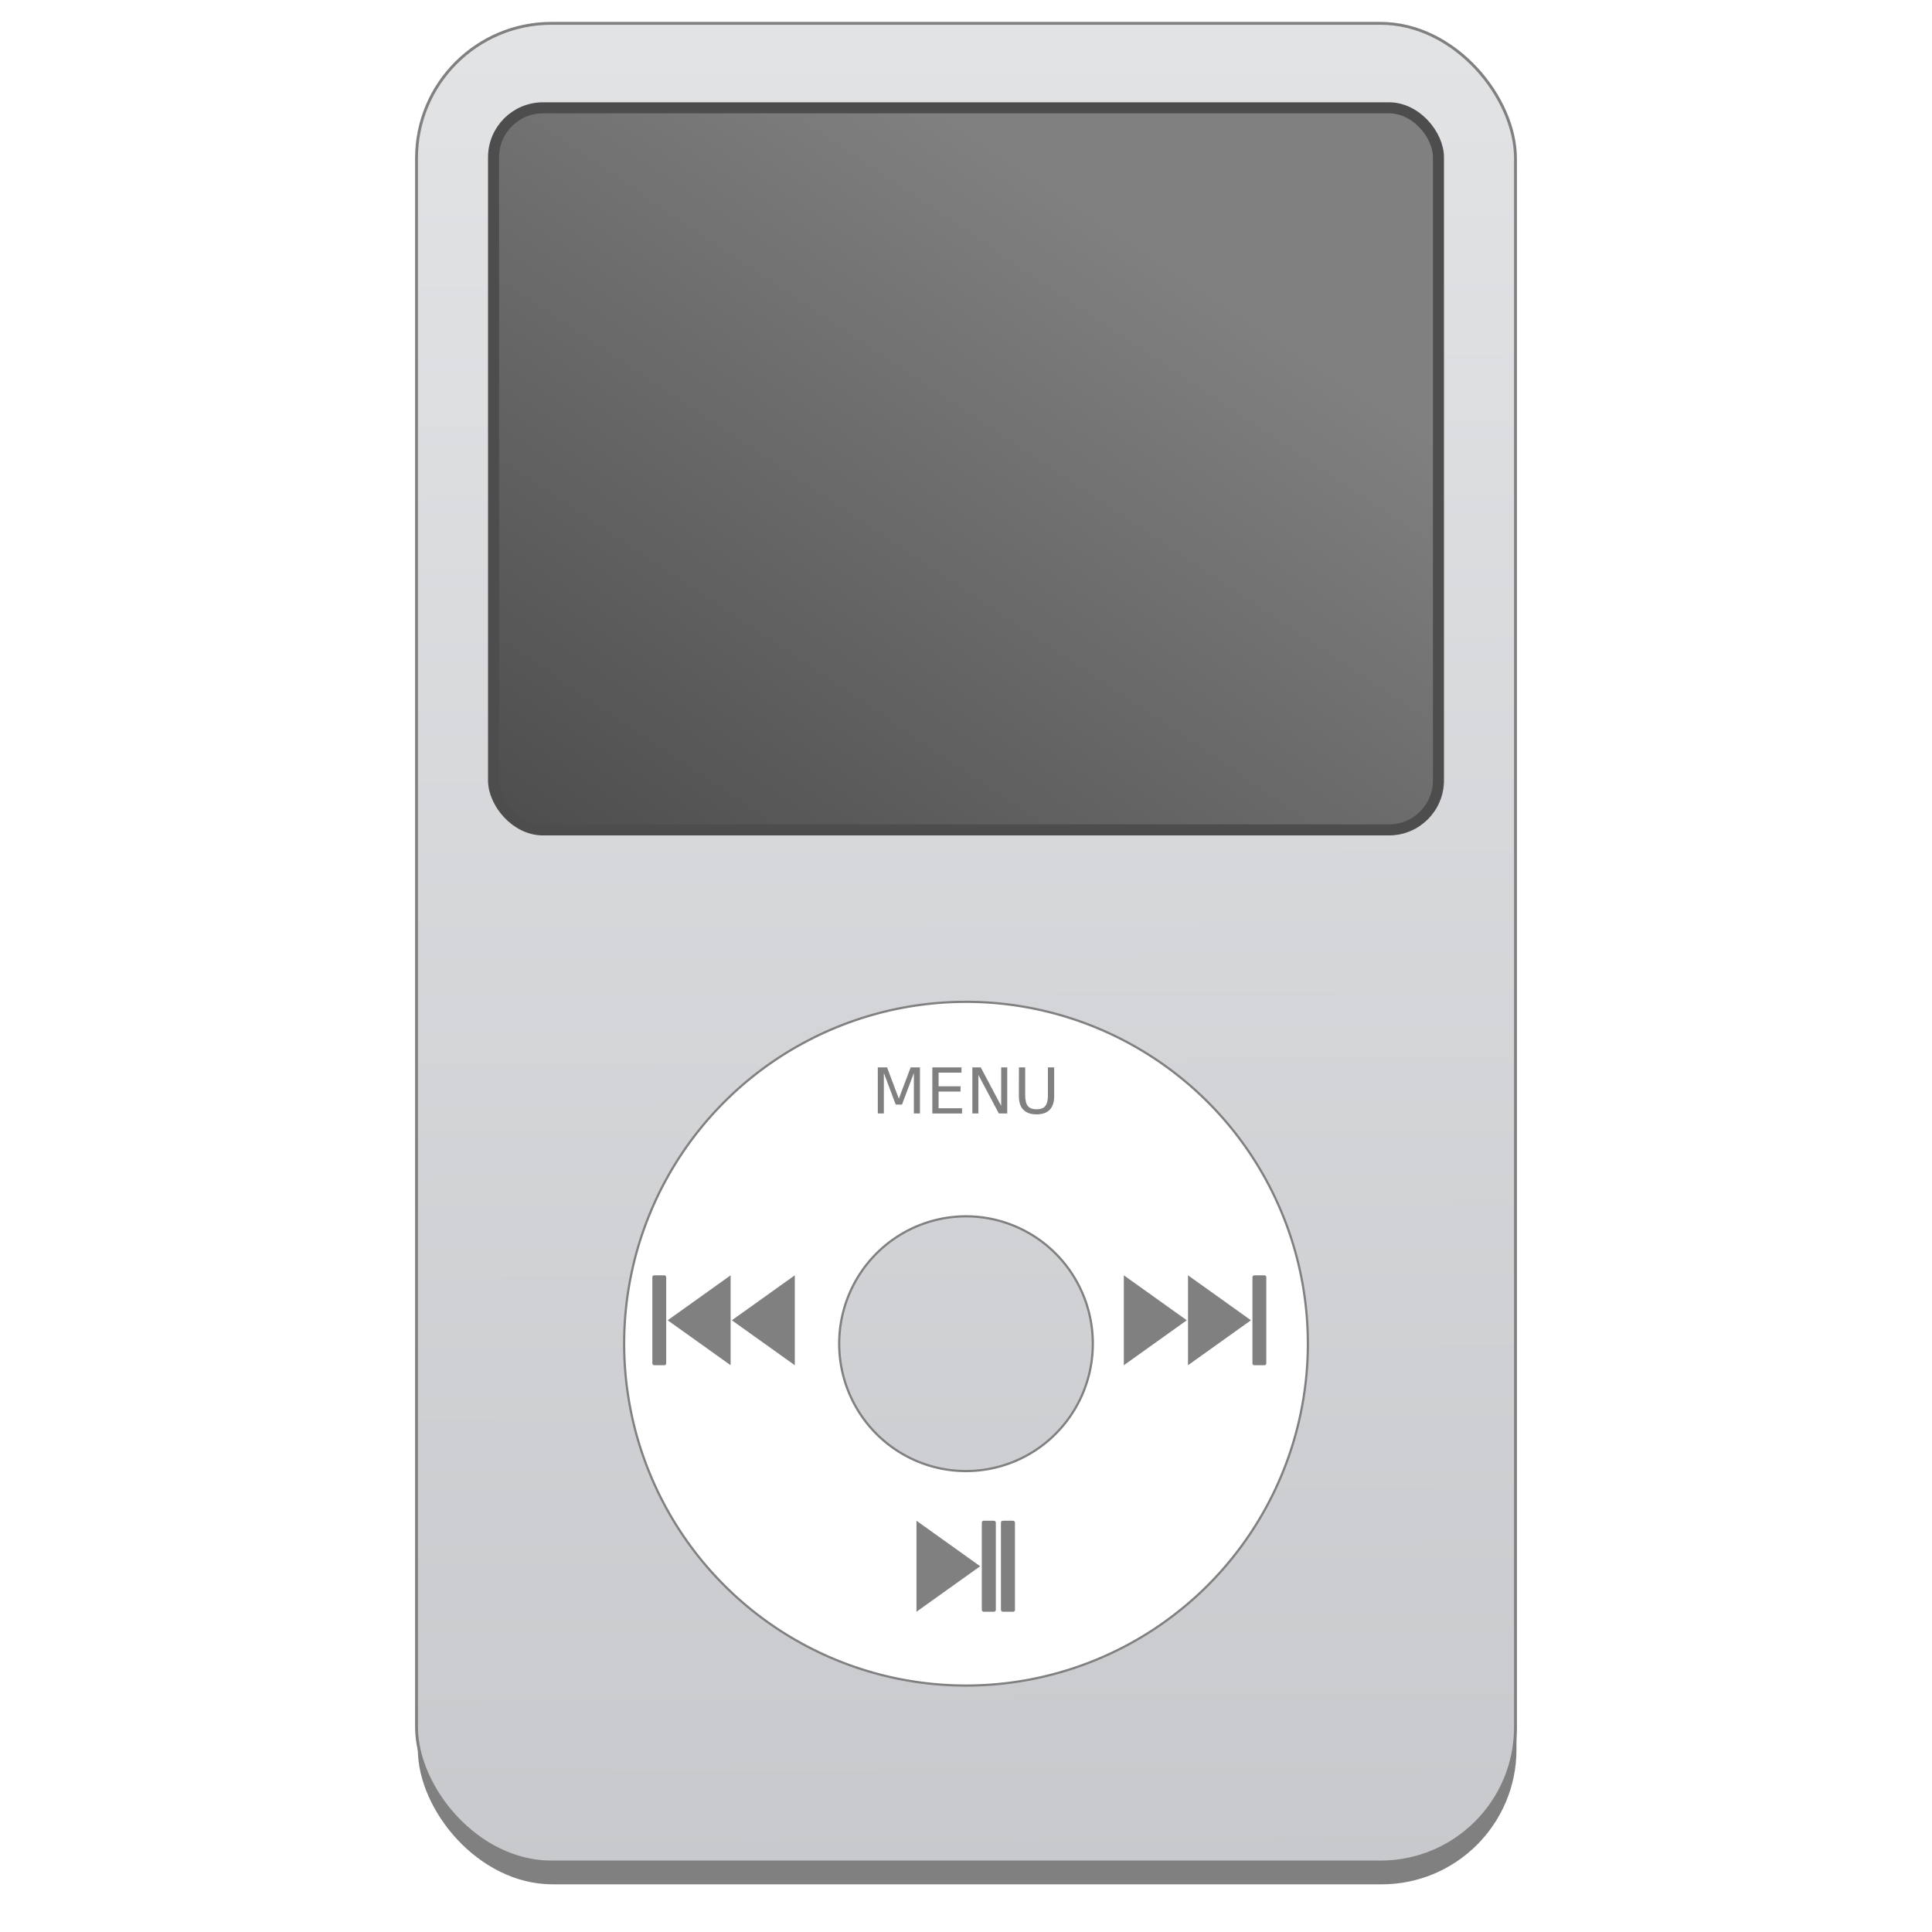 <?xml version="1.0" encoding="UTF-8" standalone="no"?>
<!-- Created with Inkscape (http://www.inkscape.org/) -->

<svg
   xmlns:osb="http://www.openswatchbook.org/uri/2009/osb"
   xmlns:dc="http://purl.org/dc/elements/1.1/"
   xmlns:cc="http://creativecommons.org/ns#"
   xmlns:rdf="http://www.w3.org/1999/02/22-rdf-syntax-ns#"
   xmlns:svg="http://www.w3.org/2000/svg"
   xmlns="http://www.w3.org/2000/svg"
   xmlns:xlink="http://www.w3.org/1999/xlink"
   xmlns:sodipodi="http://sodipodi.sourceforge.net/DTD/sodipodi-0.dtd"
   xmlns:inkscape="http://www.inkscape.org/namespaces/inkscape"
   width="512"
   height="512"
   viewBox="0 0 135.467 135.467"
   version="1.1"
   id="svg4942"
   inkscape:version="0.92.2 5c3e80d, 2017-08-06"
   sodipodi:docname="multimedia-player.svg">
  <defs
     id="defs4936">
    <linearGradient
       inkscape:collect="always"
       id="linearGradient966">
      <stop
         style="stop-color:#e2e3e5;stop-opacity:1"
         offset="0"
         id="stop962" />
      <stop
         style="stop-color:#c7c9cc;stop-opacity:1"
         offset="1"
         id="stop964" />
    </linearGradient>
    <linearGradient
       id="linearGradient882"
       inkscape:collect="always">
      <stop
         id="stop878"
         offset="0"
         style="stop-color:#808080;stop-opacity:1" />
      <stop
         id="stop880"
         offset="1"
         style="stop-color:#4d4d4d;stop-opacity:1" />
    </linearGradient>
    <linearGradient
       inkscape:collect="always"
       id="linearGradient927">
      <stop
         style="stop-color:#4d4d4d;stop-opacity:1"
         offset="0"
         id="stop923" />
      <stop
         style="stop-color:#1a1a1a;stop-opacity:1"
         offset="1"
         id="stop925" />
    </linearGradient>
    <inkscape:path-effect
       effect="skeletal"
       id="path-effect4536"
       is_visible="true"
       pattern="m -151.349,32.25 c 0,-2.76 2.24,-5 5,-5 2.76,0 5,2.24 5,5 0,2.76 -2.24,5 -5,5 -2.76,0 -5,-2.24 -5,-5 z"
       copytype="single_stretched"
       prop_scale="0.265"
       scale_y_rel="false"
       spacing="0"
       normal_offset="0"
       tang_offset="0"
       prop_units="false"
       vertical_pattern="false"
       fuse_tolerance="0" />
    <inkscape:path-effect
       effect="spiro"
       id="path-effect4534"
       is_visible="true" />
    <inkscape:path-effect
       effect="skeletal"
       id="path-effect4530"
       is_visible="true"
       pattern="m -140.302,26.358 c 0,-2.76 2.24,-5 5,-5 2.76,0 5,2.24 5,5 0,2.76 -2.24,5 -5,5 -2.76,0 -5,-2.24 -5,-5 z"
       copytype="single_stretched"
       prop_scale="0.265"
       scale_y_rel="false"
       spacing="0"
       normal_offset="0"
       tang_offset="0"
       prop_units="false"
       vertical_pattern="false"
       fuse_tolerance="0" />
    <inkscape:path-effect
       effect="spiro"
       id="path-effect4528"
       is_visible="true" />
    <linearGradient
       id="linearGradient6987"
       osb:paint="solid">
      <stop
         style="stop-color:#77d2fb;stop-opacity:1;"
         offset="0"
         id="stop6985" />
    </linearGradient>
    <linearGradient
       inkscape:collect="always"
       xlink:href="#linearGradient927"
       id="linearGradient929"
       x1="-23.585"
       y1="124.84"
       x2="55.269"
       y2="226.619"
       gradientUnits="userSpaceOnUse"
       gradientTransform="translate(20.872,-5.065)" />
    <linearGradient
       inkscape:collect="always"
       xlink:href="#linearGradient966"
       id="linearGradient968"
       x1="-329.219"
       y1="137.635"
       x2="-328.74"
       y2="304.367"
       gradientUnits="userSpaceOnUse"
       gradientTransform="matrix(0.773,0,0,0.773,315.996,57.858)" />
    <linearGradient
       inkscape:collect="always"
       xlink:href="#linearGradient882"
       id="linearGradient1250"
       x1="-329.637"
       y1="137.99"
       x2="-372.405"
       y2="201.931"
       gradientUnits="userSpaceOnUse"
       gradientTransform="matrix(0.773,0,0,0.773,322.559,63.586)" />
    <filter
       inkscape:collect="always"
       style="color-interpolation-filters:sRGB"
       id="filter1306"
       x="-0.032"
       width="1.064"
       y="-0.019"
       height="1.038">
      <feGaussianBlur
         inkscape:collect="always"
         stdDeviation="1.332"
         id="feGaussianBlur1308" />
    </filter>
  </defs>
  <sodipodi:namedview
     id="base"
     pagecolor="#ffffff"
     bordercolor="#666666"
     borderopacity="1.0"
     inkscape:pageopacity="0.0"
     inkscape:pageshadow="2"
     inkscape:zoom="0.56386857"
     inkscape:cx="-202.4963"
     inkscape:cy="42.794708"
     inkscape:document-units="mm"
     inkscape:current-layer="layer1"
     showgrid="false"
     units="px"
     width="128px"
     inkscape:window-width="1600"
     inkscape:window-height="805"
     inkscape:window-x="-12"
     inkscape:window-y="0"
     inkscape:window-maximized="0"
     inkscape:measure-start="-1358.47,-26.6019"
     inkscape:measure-end="-1363.38,56.2869" />
  <g
     inkscape:label="Layer 1"
     inkscape:groupmode="layer"
     id="layer1"
     transform="translate(0,-161.533)">
    <g
       id="g916">
      <rect
         transform="matrix(0.773,0,0,0.773,343.24,56.368)"
         style="opacity:1;fill:#808080;fill-opacity:1;stroke:none;stroke-width:1.802;stroke-linecap:round;stroke-linejoin:round;stroke-miterlimit:4;stroke-dasharray:none;stroke-opacity:1;filter:url(#filter1306)"
         id="rect1294"
         width="99.656"
         height="166.732"
         x="-406.135"
         y="140.241"
         ry="12.232" />
      <rect
         ry="9.458"
         y="163.169"
         x="29.205"
         height="128.922"
         width="77.057"
         id="rect960"
         style="opacity:1;fill:url(#linearGradient968);fill-opacity:1;stroke:#808080;stroke-width:0.2;stroke-linecap:round;stroke-linejoin:round;stroke-miterlimit:4;stroke-dasharray:none;stroke-opacity:1" />
      <rect
         ry="3.469"
         y="169.092"
         x="34.606"
         height="50.632"
         width="66.255"
         id="rect1208"
         style="opacity:1;fill:url(#linearGradient1250);fill-opacity:1;stroke:#4d4d4d;stroke-width:0.773;stroke-linecap:round;stroke-linejoin:round;stroke-miterlimit:4;stroke-dasharray:none;stroke-opacity:1" />
      <path
         style="opacity:1;fill:#ffffff;fill-opacity:1;stroke:#808080;stroke-width:0.155;stroke-linecap:round;stroke-linejoin:round;stroke-miterlimit:4;stroke-dasharray:none;stroke-opacity:1"
         d="m 67.734,231.779 a 23.97,23.97 0 0 0 -23.97,23.97 23.97,23.97 0 0 0 23.97,23.97 23.97,23.97 0 0 0 23.97,-23.97 23.97,23.97 0 0 0 -23.97,-23.97 z m 0,15.04 a 8.892,8.93 0 0 1 8.892,8.93 8.892,8.93 0 0 1 -8.892,8.931 8.892,8.93 0 0 1 -8.892,-8.931 8.892,8.93 0 0 1 8.892,-8.93 z"
         id="path1267"
         inkscape:connector-curvature="0" />
      <g
         id="text978"
         style="font-style:normal;font-weight:normal;font-size:4.433px;line-height:1.25;font-family:sans-serif;letter-spacing:0px;word-spacing:0px;fill:#808080;fill-opacity:1;stroke:none;stroke-width:0.111"
         aria-label="MENU">
        <path
           id="path886"
           style="fill:#808080;stroke-width:0.111"
           d="m 61.548,236.375 h 0.651 l 0.825,2.199 0.829,-2.199 h 0.651 v 3.231 h -0.426 v -2.838 l -0.833,2.216 h -0.439 l -0.833,-2.216 v 2.838 H 61.548 Z" />
        <path
           id="path888"
           style="fill:#808080;stroke-width:0.111"
           d="m 65.374,236.375 h 2.043 v 0.368 h -1.606 v 0.957 h 1.539 v 0.368 h -1.539 v 1.171 h 1.645 v 0.368 h -2.082 z" />
        <path
           id="path890"
           style="fill:#808080;stroke-width:0.111"
           d="m 68.179,236.375 h 0.589 l 1.433,2.703 v -2.703 h 0.424 v 3.231 h -0.589 l -1.433,-2.703 v 2.703 h -0.424 z" />
        <path
           id="path892"
           style="fill:#808080;stroke-width:0.111"
           d="m 71.445,236.375 h 0.439 v 1.963 q 0,0.519 0.188,0.749 0.188,0.227 0.61,0.227 0.42,0 0.608,-0.227 0.188,-0.229 0.188,-0.749 v -1.963 h 0.439 v 2.017 q 0,0.632 -0.314,0.954 -0.312,0.323 -0.922,0.323 -0.613,0 -0.926,-0.323 -0.312,-0.322 -0.312,-0.954 z" />
      </g>
      <g
         transform="matrix(0.167,0,0,0.167,90.677,233.498)"
         id="g1185"
         style="fill:#808080">
        <path
           inkscape:connector-curvature="0"
           d="m -236.209,104.529 -26.43,18.879 26.43,18.879 v -18.879 z m 0,18.879 0.002,0.002 c 1.8e-4,-5e-5 2.7e-4,4e-5 5.3e-4,0 0,-4e-4 0,-6.1e-4 0,-0.001 3e-5,-3.7e-4 -9e-5,-7.2e-4 0,-10e-4 -2.6e-4,1e-5 -7.9e-4,-2e-5 -0.001,0 v -5.3e-4 z m 0.363,-0.18 c 1.9e-4,0.002 -2.2e-4,0.003 0,0.005 2.6e-4,0.002 0.001,0.004 0.002,0.006 -5.3e-4,-0.003 -8e-4,-0.007 -0.002,-0.01 z m -0.344,0.194 0.001,0.001 c 0,-3.4e-4 -2e-5,-6.9e-4 0,-0.001 -2.6e-4,-1.3e-4 -7.9e-4,1.8e-4 -0.001,0 z"
           style="color:#bebebe;display:inline;overflow:visible;visibility:visible;fill:#808080;fill-opacity:1;fill-rule:nonzero;stroke:none;stroke-width:3.776;marker:none;enable-background:accumulate"
           id="path1179" />
        <path
           id="path1181"
           style="color:#bebebe;display:inline;overflow:visible;visibility:visible;fill:#808080;fill-opacity:1;fill-rule:nonzero;stroke:none;stroke-width:3.776;marker:none;enable-background:accumulate"
           d="m -209.269,104.529 -26.43,18.879 26.43,18.879 v -18.879 z m 0,18.879 0.002,0.002 c 1.8e-4,-5e-5 2.7e-4,4e-5 5.3e-4,0 0,-4e-4 0,-6.1e-4 0,-0.001 3e-5,-3.7e-4 -9e-5,-7.2e-4 0,-10e-4 -2.6e-4,1e-5 -7.9e-4,-2e-5 -0.001,0 v -5.3e-4 z m 0.363,-0.18 c 1.9e-4,0.002 -2.2e-4,0.003 0,0.005 2.6e-4,0.002 10e-4,0.004 0.002,0.006 -5.3e-4,-0.003 -8e-4,-0.007 -0.002,-0.01 z m -0.344,0.194 10e-4,0.001 c 0,-3.4e-4 -2e-5,-6.9e-4 0,-0.001 -2.6e-4,-1.3e-4 -7.9e-4,1.8e-4 -10e-4,0 z"
           inkscape:connector-curvature="0" />
        <rect
           ry="0.767"
           y="104.529"
           x="-269.081"
           height="37.758"
           width="5.821"
           id="rect1183"
           style="opacity:1;fill:#808080;fill-opacity:1;stroke:none;stroke-width:1.835;stroke-linecap:round;stroke-linejoin:round;stroke-miterlimit:4;stroke-dasharray:none;stroke-opacity:1" />
      </g>
      <g
         style="fill:#808080"
         transform="matrix(0.169,0,0,0.169,107.172,239.79)"
         id="g1195">
        <path
           inkscape:connector-curvature="0"
           d="m -253.913,167.891 26.43,18.879 -26.43,18.879 v -18.879 z m 0,18.879 -0.002,0.002 c -1.8e-4,-5e-5 -2.7e-4,4e-5 -5.3e-4,0 0,-4e-4 0,-6e-4 0,-0.001 -3e-5,-3.7e-4 9e-5,-7.2e-4 0,-0.001 2.6e-4,1e-5 7.9e-4,-2e-5 0.001,0 v -5.3e-4 z m -0.363,-0.18 c -1.9e-4,0.002 2.2e-4,0.003 0,0.005 -2.6e-4,0.002 -0.001,0.004 -0.002,0.006 5.3e-4,-0.003 8e-4,-0.007 0.002,-0.01 z m 0.344,0.194 -0.001,0.001 c 0,-3.4e-4 2e-5,-6.9e-4 0,-0.001 2.6e-4,-1.3e-4 7.9e-4,1.8e-4 0.001,0 z"
           style="color:#bebebe;display:inline;overflow:visible;visibility:visible;fill:#808080;fill-opacity:1;fill-rule:nonzero;stroke:none;stroke-width:3.776;marker:none;enable-background:accumulate"
           id="path1162" />
        <rect
           style="opacity:1;fill:#808080;fill-opacity:1;stroke:none;stroke-width:1.835;stroke-linecap:round;stroke-linejoin:round;stroke-miterlimit:4;stroke-dasharray:none;stroke-opacity:1"
           id="rect1164"
           width="5.821"
           height="37.758"
           x="-226.806"
           y="167.891"
           ry="0.767" />
        <rect
           ry="0.767"
           y="167.891"
           x="-218.868"
           height="37.758"
           width="5.821"
           id="rect1190"
           style="opacity:1;fill:#808080;fill-opacity:1;stroke:none;stroke-width:1.835;stroke-linecap:round;stroke-linejoin:round;stroke-miterlimit:4;stroke-dasharray:none;stroke-opacity:1" />
      </g>
      <g
         style="fill:#808080"
         id="g1216"
         transform="matrix(-0.167,0,0,0.167,43.853,233.498)">
        <path
           id="path1210"
           style="color:#bebebe;display:inline;overflow:visible;visibility:visible;fill:#808080;fill-opacity:1;fill-rule:nonzero;stroke:none;stroke-width:3.776;marker:none;enable-background:accumulate"
           d="m -236.209,104.529 -26.43,18.879 26.43,18.879 v -18.879 z m 0,18.879 0.002,0.002 c 1.8e-4,-5e-5 2.7e-4,4e-5 5.3e-4,0 0,-4e-4 0,-6.1e-4 0,-0.001 3e-5,-3.7e-4 -9e-5,-7.2e-4 0,-10e-4 -2.6e-4,1e-5 -7.9e-4,-2e-5 -0.001,0 v -5.3e-4 z m 0.363,-0.18 c 1.9e-4,0.002 -2.2e-4,0.003 0,0.005 2.6e-4,0.002 0.001,0.004 0.002,0.006 -5.3e-4,-0.003 -8e-4,-0.007 -0.002,-0.01 z m -0.344,0.194 0.001,0.001 c 0,-3.4e-4 -2e-5,-6.9e-4 0,-0.001 -2.6e-4,-1.3e-4 -7.9e-4,1.8e-4 -0.001,0 z"
           inkscape:connector-curvature="0" />
        <path
           inkscape:connector-curvature="0"
           d="m -209.269,104.529 -26.43,18.879 26.43,18.879 v -18.879 z m 0,18.879 0.002,0.002 c 1.8e-4,-5e-5 2.7e-4,4e-5 5.3e-4,0 0,-4e-4 0,-6.1e-4 0,-0.001 3e-5,-3.7e-4 -9e-5,-7.2e-4 0,-10e-4 -2.6e-4,1e-5 -7.9e-4,-2e-5 -0.001,0 v -5.3e-4 z m 0.363,-0.18 c 1.9e-4,0.002 -2.2e-4,0.003 0,0.005 2.6e-4,0.002 10e-4,0.004 0.002,0.006 -5.3e-4,-0.003 -8e-4,-0.007 -0.002,-0.01 z m -0.344,0.194 10e-4,0.001 c 0,-3.4e-4 -2e-5,-6.9e-4 0,-0.001 -2.6e-4,-1.3e-4 -7.9e-4,1.8e-4 -10e-4,0 z"
           style="color:#bebebe;display:inline;overflow:visible;visibility:visible;fill:#808080;fill-opacity:1;fill-rule:nonzero;stroke:none;stroke-width:3.776;marker:none;enable-background:accumulate"
           id="path1212" />
        <rect
           style="opacity:1;fill:#808080;fill-opacity:1;stroke:none;stroke-width:1.835;stroke-linecap:round;stroke-linejoin:round;stroke-miterlimit:4;stroke-dasharray:none;stroke-opacity:1"
           id="rect1214"
           width="5.821"
           height="37.758"
           x="-269.081"
           y="104.529"
           ry="0.767" />
      </g>
    </g>
  </g>
</svg>
